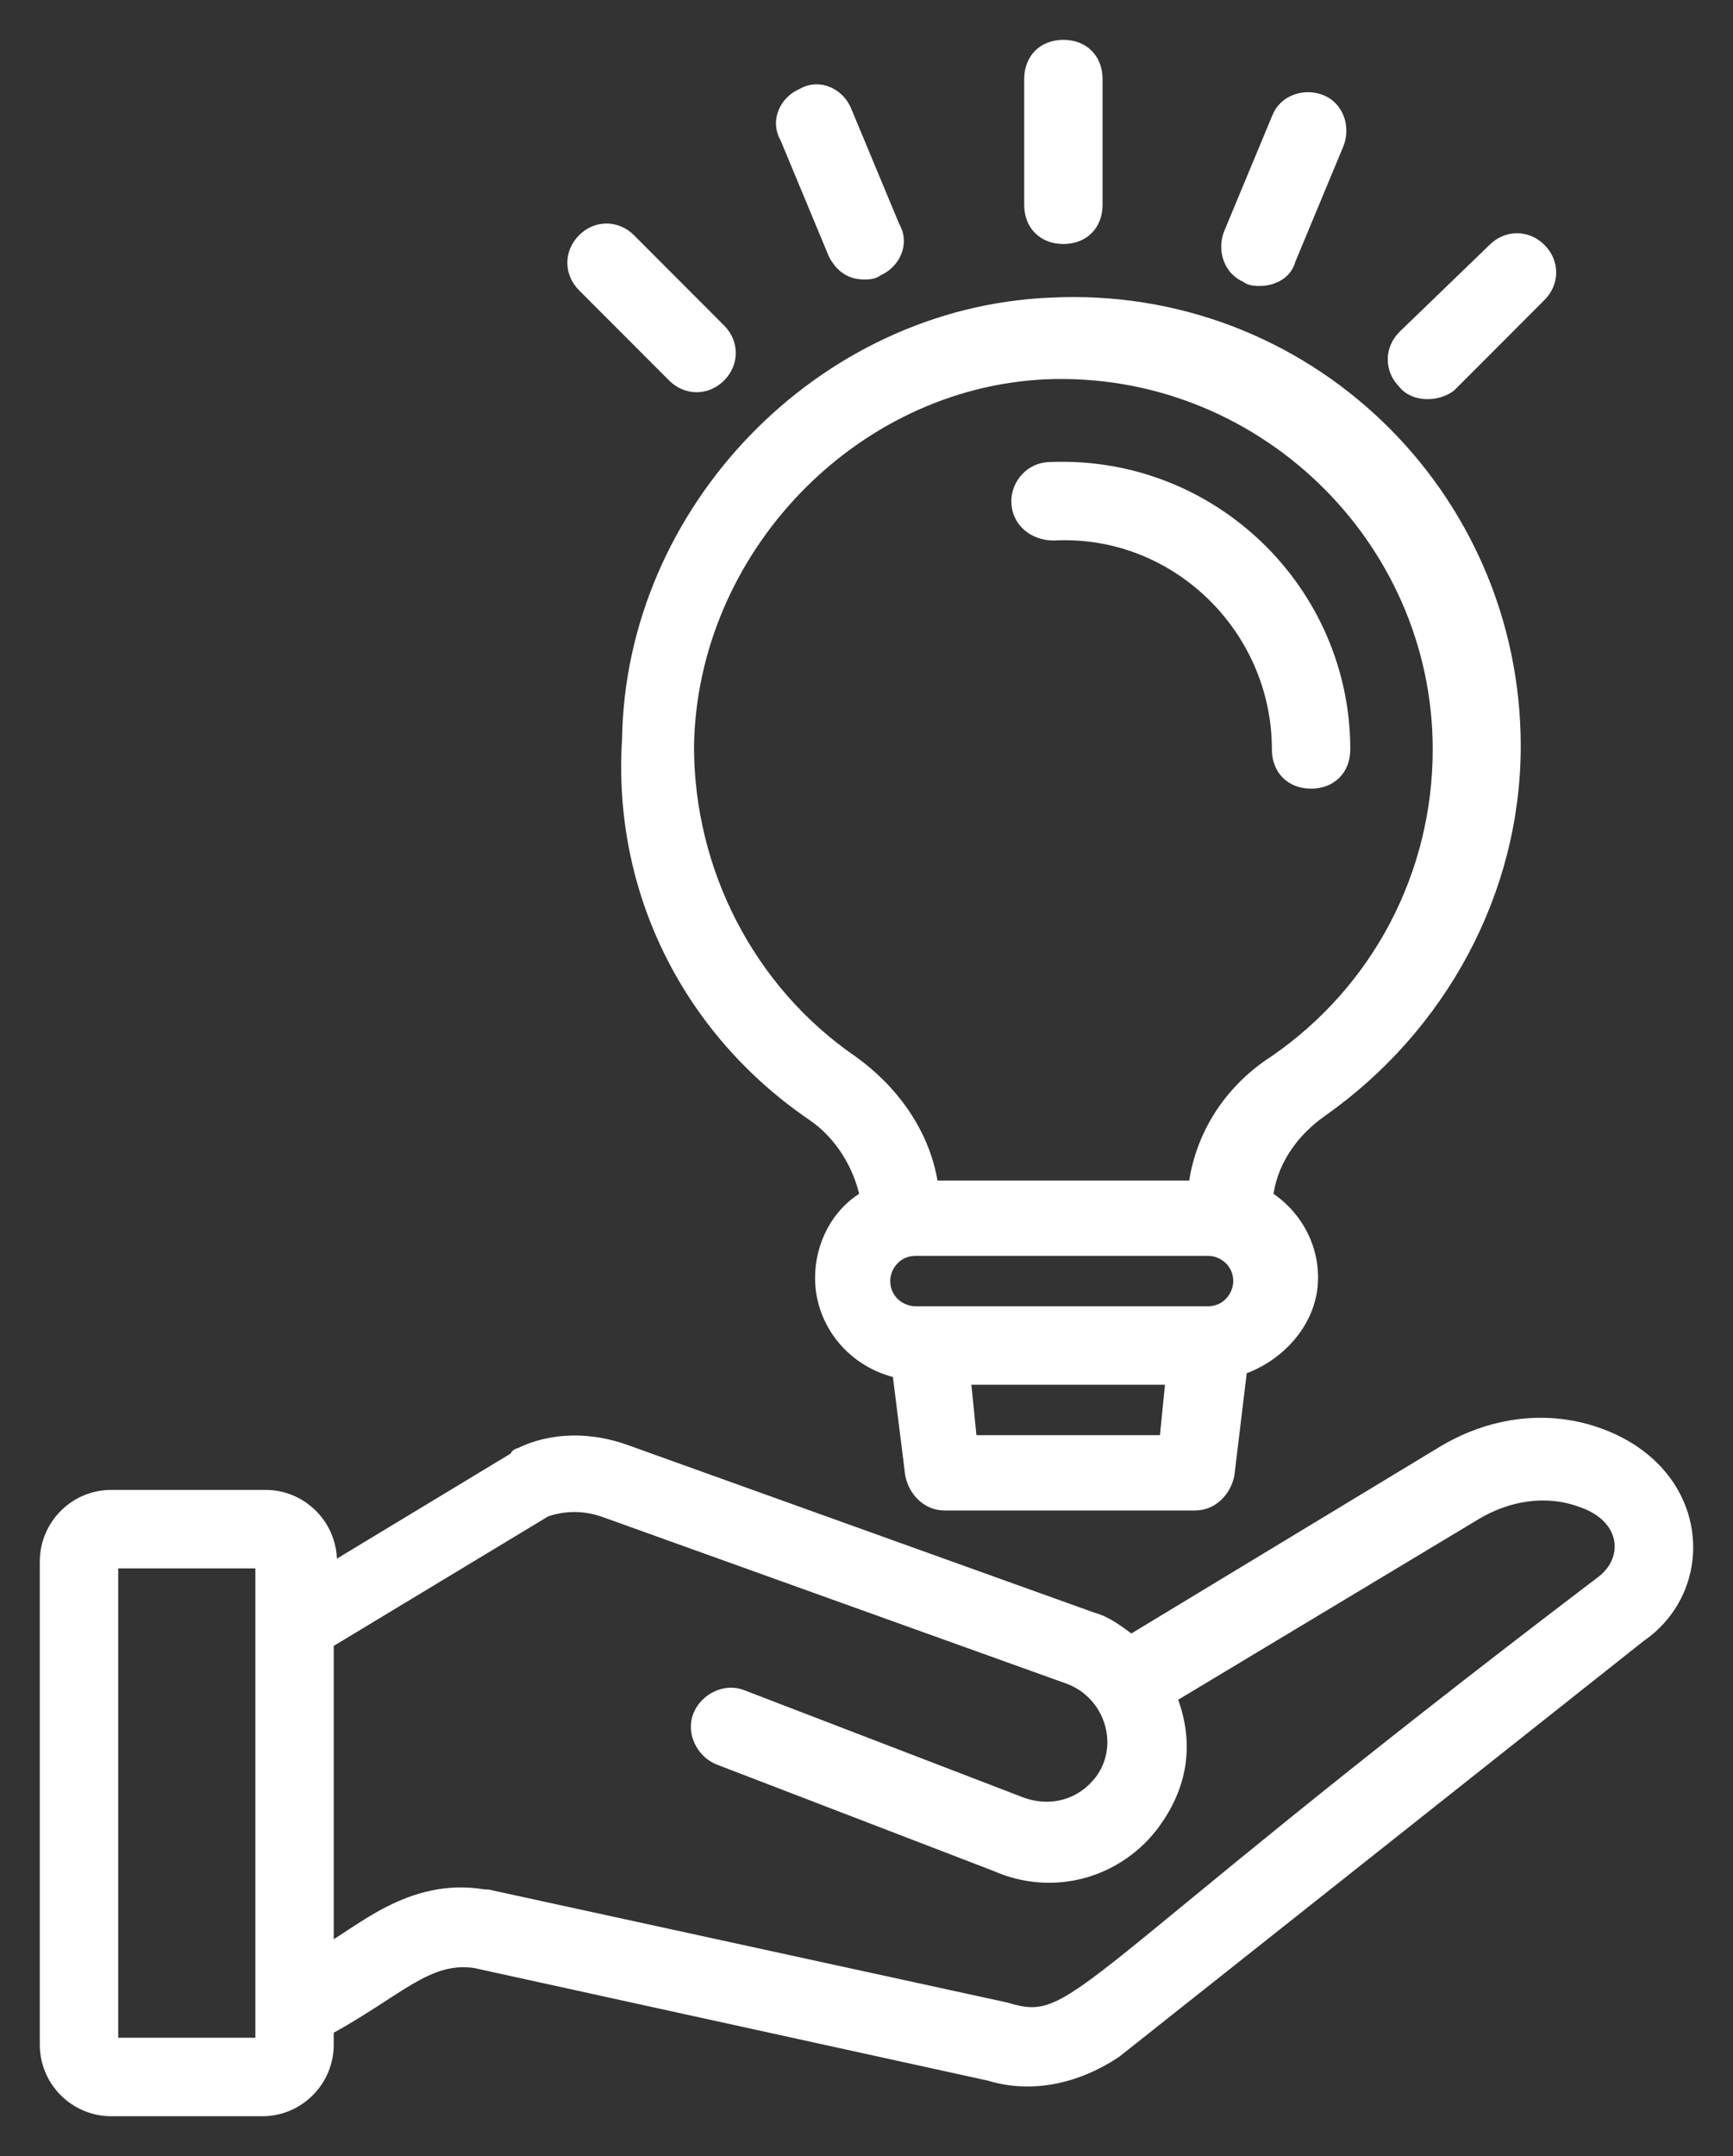 <svg xmlns="http://www.w3.org/2000/svg" width="37" height="46" viewBox="0 0 37 46" fill="none"><rect x="0" y="0" width="37" height="46" fill="#333333" stroke="none"/><path d="M34.174 30.631C33.075 30.218 31.838 30.356 30.739 31.043L24.146 35.031C23.871 34.825 23.596 34.618 23.322 34.55L13.363 30.975C12.607 30.7 11.783 30.7 11.096 31.043C11.096 31.043 11.028 31.043 11.028 31.112L7.044 33.519V33.312C7.044 32.556 6.426 31.937 5.67 31.937H2.374C1.618 31.937 1 32.556 1 33.312V43.625C1 44.381 1.618 45 2.374 45H5.602C6.357 45 6.975 44.381 6.975 43.625V43.281C8.486 42.456 9.105 41.7 10.135 41.837L21.124 44.244C22.017 44.519 22.978 44.312 23.803 43.763L34.998 34.894C36.509 33.862 36.371 31.456 34.174 30.631ZM2.374 43.625V33.312H5.602V43.625H2.374ZM34.174 33.794C22.772 42.456 23.047 43.35 21.467 42.869L10.409 40.462H10.341C8.761 40.187 7.662 41.287 6.975 41.631V35.031L11.646 32.212C12.058 32.075 12.47 32.075 12.882 32.212L22.841 35.787C23.734 36.131 24.077 37.231 23.528 37.987C23.116 38.537 22.429 38.744 21.742 38.469L15.835 36.2C15.492 36.062 15.08 36.269 14.943 36.612C14.805 36.956 15.011 37.369 15.355 37.506L21.261 39.775C22.498 40.325 23.871 39.912 24.627 38.881C25.176 38.125 25.382 37.231 24.97 36.2L31.495 32.281C32.182 31.869 33.006 31.731 33.761 32.006C34.792 32.35 34.86 33.312 34.174 33.794Z" fill="white" stroke="white" stroke-width="0.3"></path><path d="M17.346 23.757C17.964 24.169 18.376 24.857 18.513 25.544C17.895 25.888 17.552 26.576 17.552 27.263C17.552 28.226 18.239 29.05 19.2 29.257L19.475 31.457C19.544 31.801 19.818 32.076 20.162 32.076H25.519C25.862 32.076 26.137 31.801 26.206 31.457L26.48 29.188C27.305 28.913 27.991 28.157 27.991 27.263C27.991 26.507 27.579 25.888 27.03 25.544C27.099 24.857 27.511 24.169 28.198 23.688C30.739 21.9 32.318 19.013 32.318 15.919C32.318 10.556 27.854 6.225 22.428 6.5C17.552 6.706 13.499 10.9 13.431 15.781C13.225 19.013 14.736 21.969 17.346 23.757ZM20.711 30.769L20.574 29.394H25.038L24.901 30.769H20.711ZM25.794 28.019H19.544C19.2 28.019 18.857 27.744 18.857 27.332C18.857 26.988 19.131 26.644 19.544 26.644H25.794C26.137 26.644 26.48 26.919 26.48 27.332C26.48 27.675 26.206 28.019 25.794 28.019ZM22.291 7.944C26.892 7.738 30.739 11.45 30.739 15.988C30.739 18.669 29.434 21.144 27.236 22.657C26.274 23.275 25.656 24.238 25.519 25.338H19.887C19.75 24.307 19.131 23.344 18.17 22.657C15.972 21.144 14.667 18.6 14.667 15.919C14.736 11.725 18.17 8.15 22.291 7.944Z" fill="white" stroke="white" stroke-width="0.3"></path><path d="M22.498 11.382C25.108 11.245 27.305 13.376 27.305 15.988C27.305 16.401 27.58 16.676 27.992 16.676C28.404 16.676 28.679 16.401 28.679 15.988C28.679 12.62 25.863 9.869 22.429 10.007C22.017 10.007 21.742 10.351 21.742 10.694C21.742 11.107 22.086 11.382 22.498 11.382Z" fill="white" stroke="white" stroke-width="0.3"></path><path d="M22.703 5.056C23.116 5.056 23.39 4.781 23.39 4.369V1.688C23.39 1.275 23.116 1 22.703 1C22.291 1 22.017 1.275 22.017 1.688V4.369C22.017 4.781 22.291 5.056 22.703 5.056Z" fill="white" stroke="white" stroke-width="0.3"></path><path d="M17.829 5.4C17.967 5.675 18.173 5.813 18.447 5.813C18.516 5.813 18.653 5.813 18.722 5.744C19.066 5.606 19.272 5.194 19.066 4.85L18.035 2.375C17.898 2.031 17.486 1.825 17.142 2.031C16.799 2.169 16.593 2.581 16.799 2.925L17.829 5.4Z" fill="white" stroke="white" stroke-width="0.3"></path><path d="M14.392 8.012C14.667 8.287 15.079 8.287 15.353 8.012C15.628 7.737 15.628 7.325 15.353 7.05L13.43 5.125C13.156 4.85 12.743 4.85 12.469 5.125C12.194 5.4 12.194 5.812 12.469 6.087L14.392 8.012Z" fill="white" stroke="white" stroke-width="0.3"></path><path d="M30.946 8.219L32.869 6.294C33.144 6.019 33.144 5.607 32.869 5.332C32.594 5.057 32.182 5.057 31.907 5.332L29.984 7.188C29.71 7.463 29.71 7.875 29.984 8.15C30.19 8.425 30.671 8.425 30.946 8.219Z" fill="white" stroke="white" stroke-width="0.3"></path><path d="M26.62 5.882C26.688 5.951 26.826 5.951 26.894 5.951C27.169 5.951 27.444 5.813 27.513 5.538L28.543 3.063C28.68 2.719 28.543 2.307 28.199 2.169C27.856 2.032 27.444 2.169 27.306 2.513L26.276 4.988C26.139 5.332 26.276 5.745 26.62 5.882Z" fill="white" stroke="white" stroke-width="0.3"></path></svg>